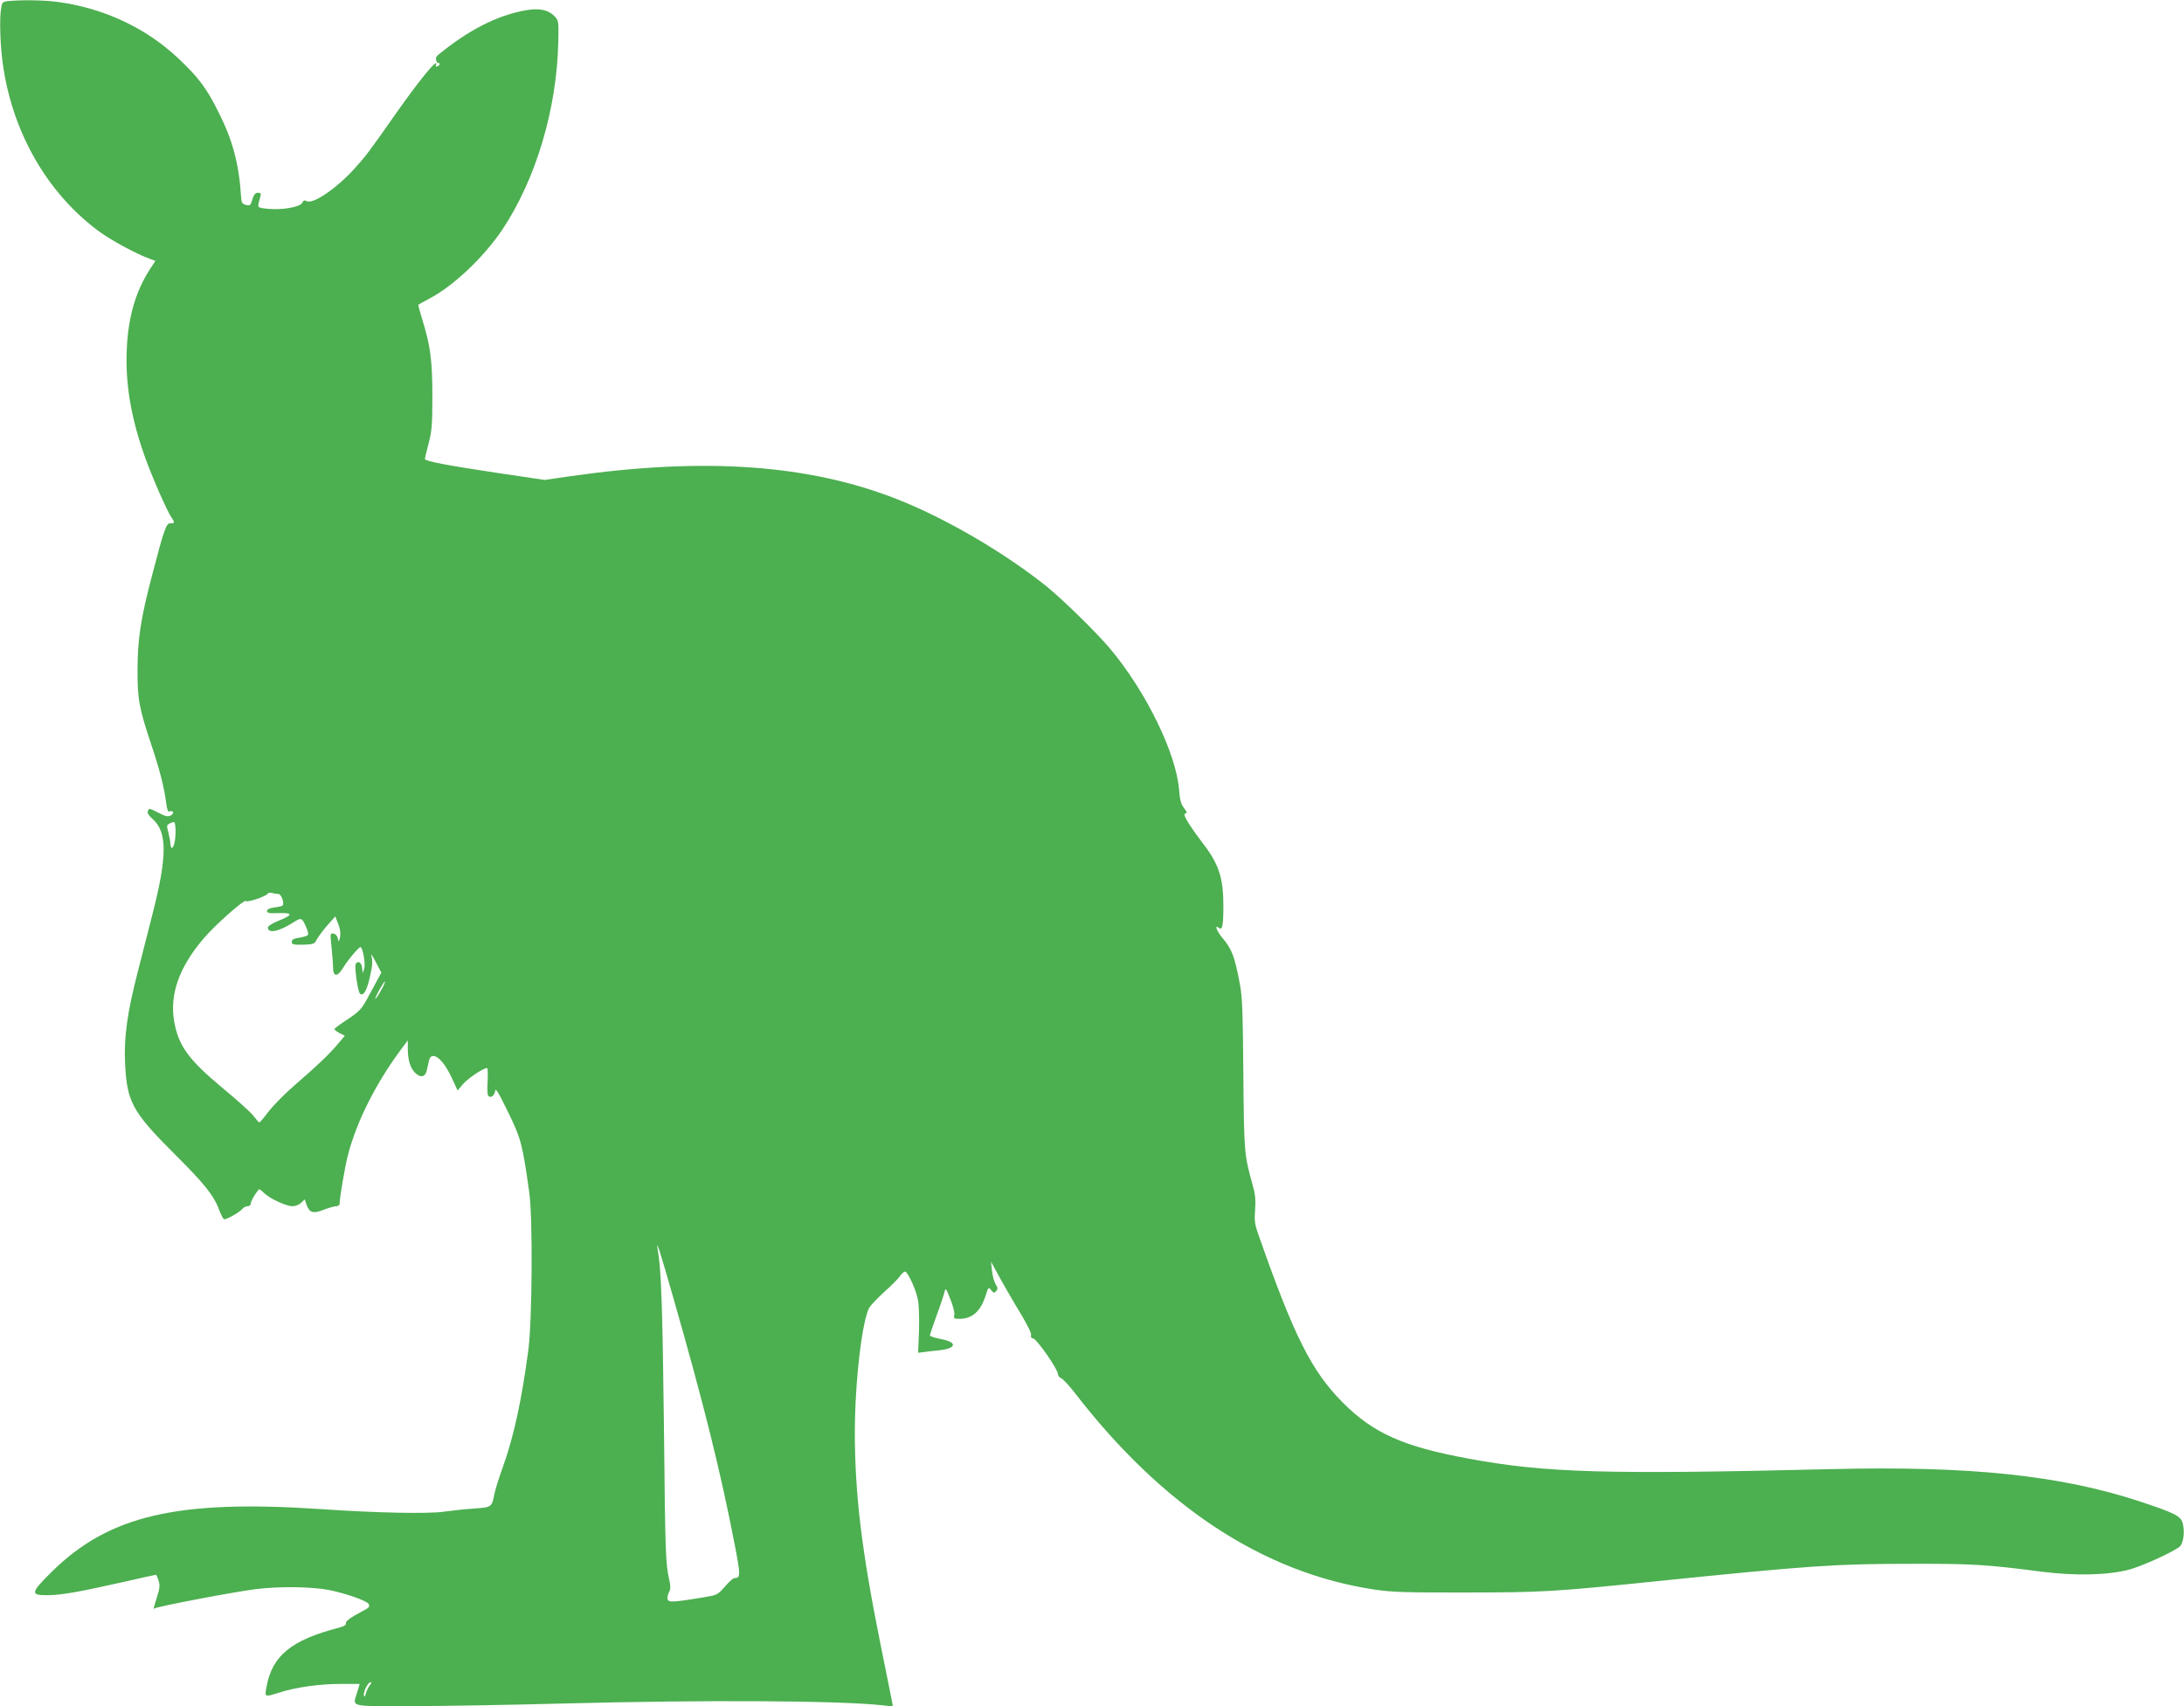<?xml version="1.0" standalone="no"?>
<!DOCTYPE svg PUBLIC "-//W3C//DTD SVG 20010904//EN"
 "http://www.w3.org/TR/2001/REC-SVG-20010904/DTD/svg10.dtd">
<svg version="1.0" xmlns="http://www.w3.org/2000/svg"
 width="1280pt" height="1000pt" viewBox="0 0 1280 1000"
 preserveAspectRatio="xMidYMid meet">
<g transform="translate(0,1000) scale(0.1,-0.1)"
fill="#4caf50" stroke="none">
<path d="M43 9993 c-30 -4 -32 -6 -39 -61 -4 -31 -4 -110 0 -175 24 -447 235
-858 569 -1108 72 -54 226 -138 305 -166 l33 -12 -35 -53 c-82 -130 -125 -277
-133 -466 -9 -203 25 -403 107 -632 40 -113 130 -318 155 -353 20 -29 19 -37
-6 -34 -24 2 -37 -33 -109 -310 -65 -248 -83 -367 -84 -543 -1 -179 9 -230 83
-452 47 -139 73 -242 86 -341 5 -36 10 -47 20 -43 23 8 27 -12 5 -24 -16 -8
-30 -5 -69 15 -59 30 -57 29 -65 10 -4 -10 7 -27 29 -46 86 -76 85 -219 -1
-556 -24 -95 -64 -251 -88 -345 -60 -233 -80 -378 -73 -526 10 -229 41 -287
286 -532 178 -177 234 -246 266 -333 10 -26 22 -50 27 -53 10 -6 89 38 108 60
7 9 21 16 31 16 11 0 19 7 19 16 0 13 21 51 47 83 2 3 16 -7 31 -22 35 -33
129 -77 166 -77 17 0 39 9 51 20 l21 20 12 -35 c17 -44 39 -50 101 -25 29 11
61 20 71 20 11 0 20 6 20 13 1 39 32 223 50 290 51 194 160 411 303 606 l47
63 0 -48 c0 -67 15 -116 44 -143 31 -30 58 -24 67 14 4 17 10 42 13 58 15 63
80 15 133 -99 l35 -76 30 36 c27 33 120 96 142 96 5 0 6 -33 4 -74 -3 -41 -2
-80 3 -87 11 -19 37 -3 41 26 2 21 19 -6 75 -122 77 -157 85 -188 125 -473 21
-149 17 -747 -5 -919 -40 -303 -87 -516 -152 -696 -20 -55 -41 -122 -47 -150
-16 -80 -15 -79 -119 -87 -52 -3 -130 -12 -174 -18 -93 -14 -394 -8 -730 15
-838 56 -1238 -38 -1573 -369 -122 -121 -125 -136 -28 -136 81 0 189 19 433
74 111 25 204 46 207 46 2 0 9 -15 15 -33 9 -28 8 -45 -9 -98 -23 -74 -22 -72
-13 -66 20 12 477 99 595 113 141 17 327 14 429 -6 98 -20 220 -63 230 -82 8
-15 2 -22 -38 -42 -70 -37 -100 -59 -96 -73 3 -7 -13 -16 -39 -23 -280 -72
-393 -164 -426 -347 -11 -62 -13 -61 77 -33 98 31 234 50 358 50 l111 0 -14
-47 c-27 -91 -58 -83 319 -83 182 0 577 7 877 15 842 22 1633 18 1889 -11 l54
-6 -5 29 c-3 15 -35 174 -71 353 -107 533 -147 865 -147 1225 0 296 44 669 87
734 10 15 50 56 88 91 39 34 79 75 90 91 11 16 25 27 30 26 18 -6 65 -110 75
-167 6 -30 8 -111 6 -181 l-5 -128 32 4 c18 3 57 7 88 10 107 11 113 48 11 67
-34 6 -62 16 -62 21 0 5 18 57 39 116 22 58 42 120 46 136 7 29 8 27 35 -40
16 -40 26 -80 23 -92 -5 -21 -1 -23 31 -23 74 0 124 45 152 135 17 52 18 53
33 33 15 -18 18 -18 30 -5 10 13 9 20 -4 40 -8 13 -18 49 -21 78 l-6 54 52
-95 c29 -52 83 -146 121 -208 40 -67 66 -119 62 -128 -4 -10 1 -17 14 -20 22
-6 143 -180 143 -207 0 -10 9 -21 19 -25 10 -4 45 -41 77 -82 516 -670 1107
-1059 1760 -1157 100 -15 187 -18 534 -17 441 0 516 4 1110 65 909 93 1058
103 1500 103 361 1 441 -4 765 -46 195 -25 384 -21 510 11 74 19 255 101 299
135 22 18 32 86 19 136 -11 44 -45 61 -250 129 -466 154 -1001 210 -1813 190
-1315 -32 -1673 -22 -2125 62 -381 70 -557 149 -735 328 -184 185 -287 390
-499 997 -17 49 -20 74 -15 135 4 58 1 90 -16 149 -48 173 -49 186 -53 645 -3
364 -6 456 -21 530 -30 161 -47 204 -103 269 -33 40 -47 80 -19 57 20 -16 26
14 26 131 0 159 -26 242 -115 358 -89 118 -126 178 -109 182 13 2 12 7 -7 32
-17 22 -24 47 -29 110 -18 213 -194 574 -404 824 -77 92 -274 285 -371 364
-247 198 -590 399 -877 512 -518 204 -1129 247 -1914 135 l-152 -22 -283 42
c-287 43 -419 68 -419 81 0 4 10 45 22 91 19 73 22 109 22 279 0 209 -12 298
-61 453 -13 44 -23 80 -21 81 2 2 30 17 63 35 142 74 321 244 429 405 196 294
319 704 328 1098 3 122 2 127 -21 152 -36 38 -90 50 -168 36 -168 -29 -340
-117 -520 -266 -14 -12 -8 -44 9 -44 5 0 6 -4 3 -10 -3 -5 -11 -10 -16 -10 -6
0 -7 5 -3 11 4 7 2 10 -3 8 -21 -8 -123 -138 -243 -309 -147 -210 -169 -239
-234 -310 -104 -115 -243 -209 -278 -189 -13 7 -20 5 -27 -10 -14 -25 -117
-43 -200 -35 -68 8 -64 2 -45 72 5 18 2 22 -14 22 -16 0 -24 -10 -33 -39 -10
-35 -14 -38 -38 -32 -22 6 -26 14 -28 47 -12 189 -48 329 -130 492 -70 142
-118 207 -237 319 -194 183 -444 298 -718 333 -79 10 -218 11 -285 3z m982
-4920 c-7 -45 -24 -59 -26 -20 0 12 -6 42 -12 67 -12 43 -11 45 13 56 24 10
25 9 28 -25 2 -20 1 -55 -3 -78z m607 -313 c17 0 36 -55 24 -68 -4 -3 -25 -8
-49 -11 -28 -4 -42 -11 -42 -21 0 -12 13 -14 68 -12 86 3 85 -11 -1 -45 -35
-14 -62 -31 -62 -39 0 -37 63 -25 145 27 52 33 54 33 81 -29 8 -18 12 -37 9
-42 -3 -5 -26 -12 -50 -16 -34 -5 -45 -11 -45 -24 0 -16 9 -18 66 -17 63 2 67
3 82 33 10 17 37 54 62 82 l45 51 17 -44 c12 -29 15 -56 11 -77 -7 -32 -7 -32
-13 -8 -3 15 -14 26 -26 28 -19 3 -19 0 -11 -80 5 -46 9 -100 9 -120 0 -54 26
-55 58 -2 29 49 98 129 104 123 15 -14 28 -98 21 -125 l-9 -29 -4 33 c-3 31
-24 44 -37 22 -9 -14 12 -161 24 -173 19 -19 39 13 57 88 18 78 19 99 10 135
-4 14 8 -3 26 -38 l33 -63 -23 -42 c-13 -23 -40 -73 -60 -111 -33 -60 -46 -75
-114 -120 -43 -28 -78 -54 -78 -58 0 -4 14 -15 30 -23 l31 -16 -40 -47 c-50
-60 -118 -125 -251 -240 -58 -50 -127 -120 -155 -156 -27 -36 -52 -65 -55 -65
-3 0 -18 17 -35 39 -16 21 -96 93 -177 160 -204 169 -264 252 -288 398 -26
156 32 316 174 482 66 78 239 231 247 219 6 -11 122 28 128 43 2 6 13 7 25 4
11 -3 29 -6 38 -6z m602 -563 c-14 -26 -29 -49 -34 -52 -4 -3 5 20 22 51 17
30 32 53 34 51 2 -2 -7 -25 -22 -50z m1712 -1803 c181 -632 279 -1027 360
-1448 35 -182 35 -195 -3 -196 -6 0 -31 -22 -55 -50 -43 -49 -44 -49 -133 -64
-167 -27 -195 -29 -202 -11 -3 9 0 27 7 41 11 19 11 35 2 76 -21 98 -23 132
-31 913 -8 686 -16 908 -36 1019 -13 74 12 -3 91 -280z m-1778 -2271 c-8 -10
-19 -31 -23 -48 -6 -20 -10 -25 -12 -13 -5 21 23 78 39 78 7 0 5 -7 -4 -17z"/>
</g>
</svg>
